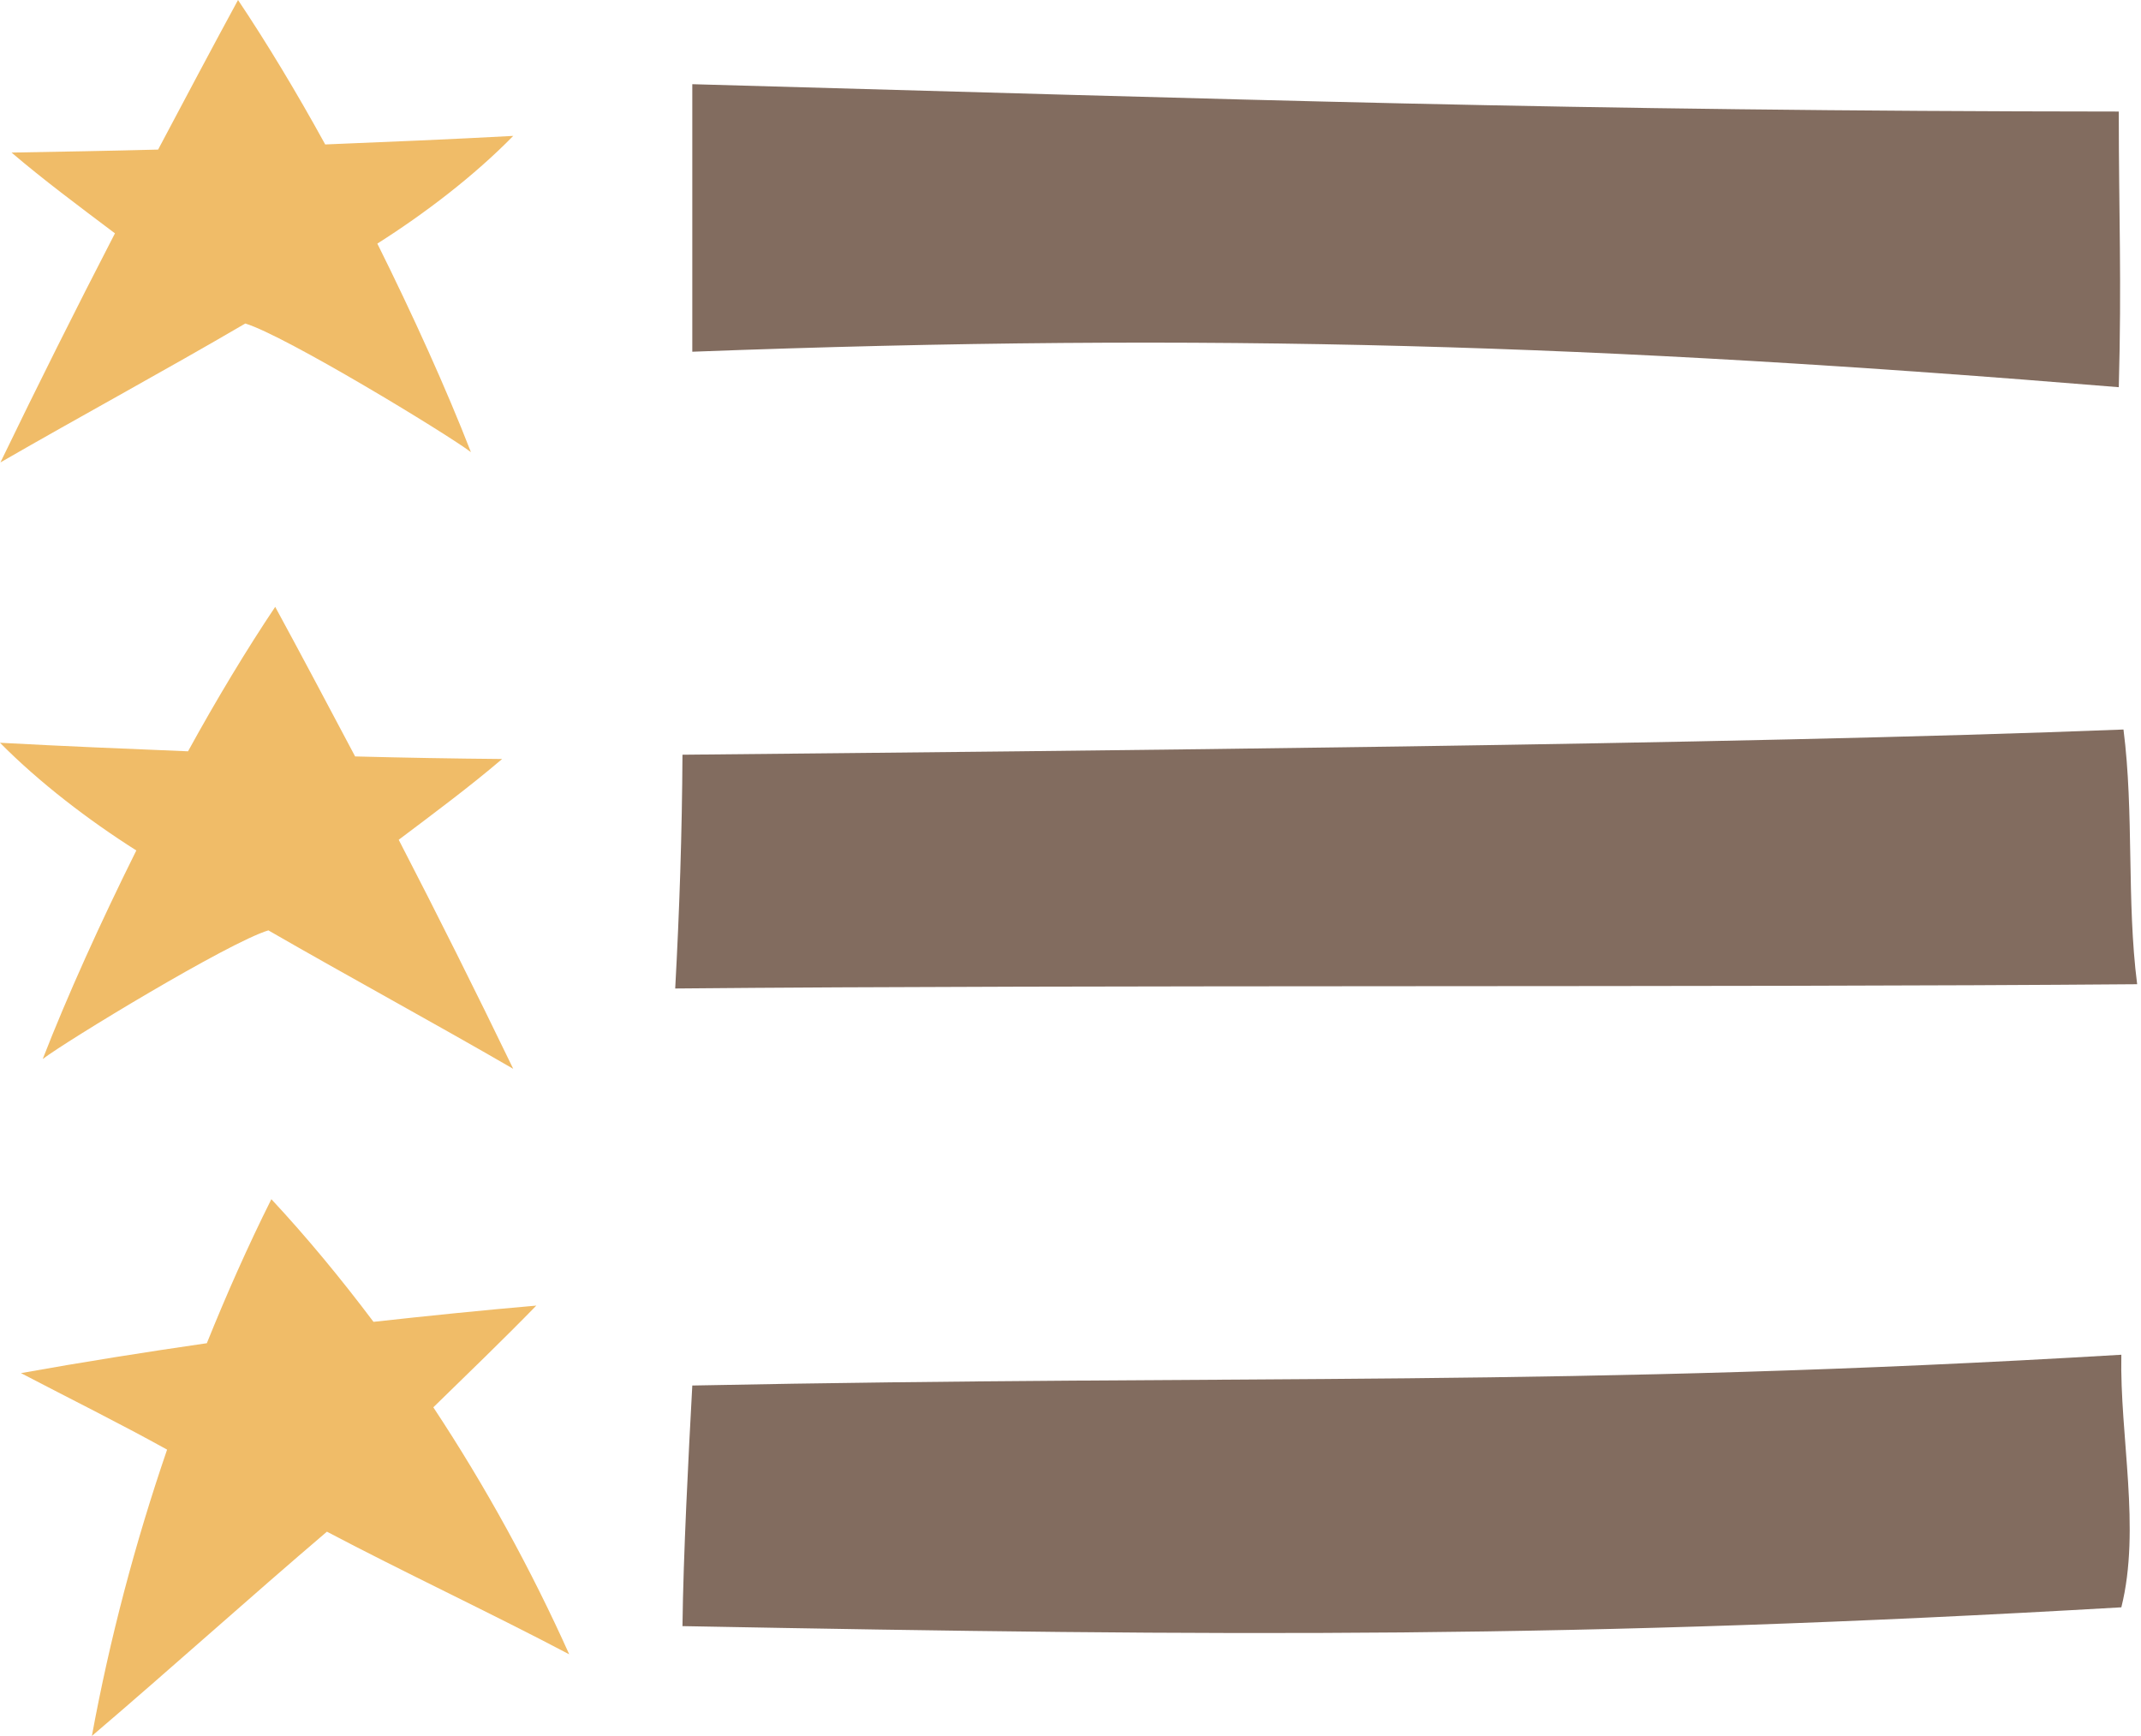 <?xml version="1.0" encoding="UTF-8"?><svg xmlns="http://www.w3.org/2000/svg" xmlns:xlink="http://www.w3.org/1999/xlink" height="406.2" preserveAspectRatio="xMidYMid meet" version="1.0" viewBox="-0.1 0.0 501.0 406.2" width="501.0" zoomAndPan="magnify"><g id="change1_1"><path d="M88.2,57c8.4,16.9,16.1,33.9,21.9,48.8c-5.5-4.2-43.5-27.3-52.8-30.1C38.3,86.8,19.1,97.2,0,108.2 c8.7-18,17.6-35.8,26.8-53.6c-8.5-6.4-16.7-12.5-24.2-18.9C14,35.5,25.5,35.3,36.9,35c6.2-11.7,12.4-23.4,18.7-35 c6.7,10,13.7,21.6,20.4,33.8c14.7-0.6,29.3-1.2,44-2C110.9,41.1,99.4,49.9,88.2,57z M31.8,199c-8.4,16.9-16.1,33.9-21.9,48.8 c5.5-4.2,43.5-27.3,52.8-30.1c19.1,11,38.3,21.4,57.3,32.4c-8.7-18-17.6-35.8-26.8-53.6c8.5-6.4,16.7-12.5,24.2-18.9 c-11.5-0.1-22.9-0.3-34.4-0.6c-6.2-11.7-12.4-23.4-18.7-35c-6.7,10-13.7,21.6-20.4,33.8c-14.7-0.6-29.3-1.2-44-2 C9.1,183.1,20.6,191.9,31.8,199z M101.3,329.3c8.2-8,16.4-15.9,24.1-23.8c-12.7,1.1-25.4,2.4-38.1,3.8 c-7.6-10.1-15.6-19.8-23.9-28.7c-5.5,11-10.5,22.3-15.1,33.7c-14.5,2.1-29,4.4-43.5,7c11.5,6,23,11.7,34.2,17.9 c-7.5,21.9-13.4,44.2-17.6,67c18.3-15.6,36.7-32.2,55-47.8c17.6,9.3,39.1,19.4,56.7,28.7C124.3,367.5,113.6,347.9,101.3,329.3z" fill="#F0BC68"/></g><g id="change2_1"><path d="M495.7,90.6c-121.7-10-211.8-12.9-333.8-8.3c0-20.9,0-41.8,0-62.6c130.4,3.6,203.4,6.3,333.8,6.4 C495.7,50.2,496.4,65.4,495.7,90.6z M496.8,170.7c-91.2,3.6-246,5-337.2,5.9c-0.1,18.3-0.7,36.5-1.7,54.7c96.1-0.9,246-0.2,342.1-1 C497.5,210.8,499.3,190.2,496.8,170.7z M496.3,317c-129.2,7.7-205,4.6-334.4,7.2c-0.9,16.6-2.1,39.6-2.3,56.3 c127.9,2.4,209,3,336.7-4.4C500.9,357.7,495.9,336,496.3,317z" fill="#826C5F"/></g></svg>